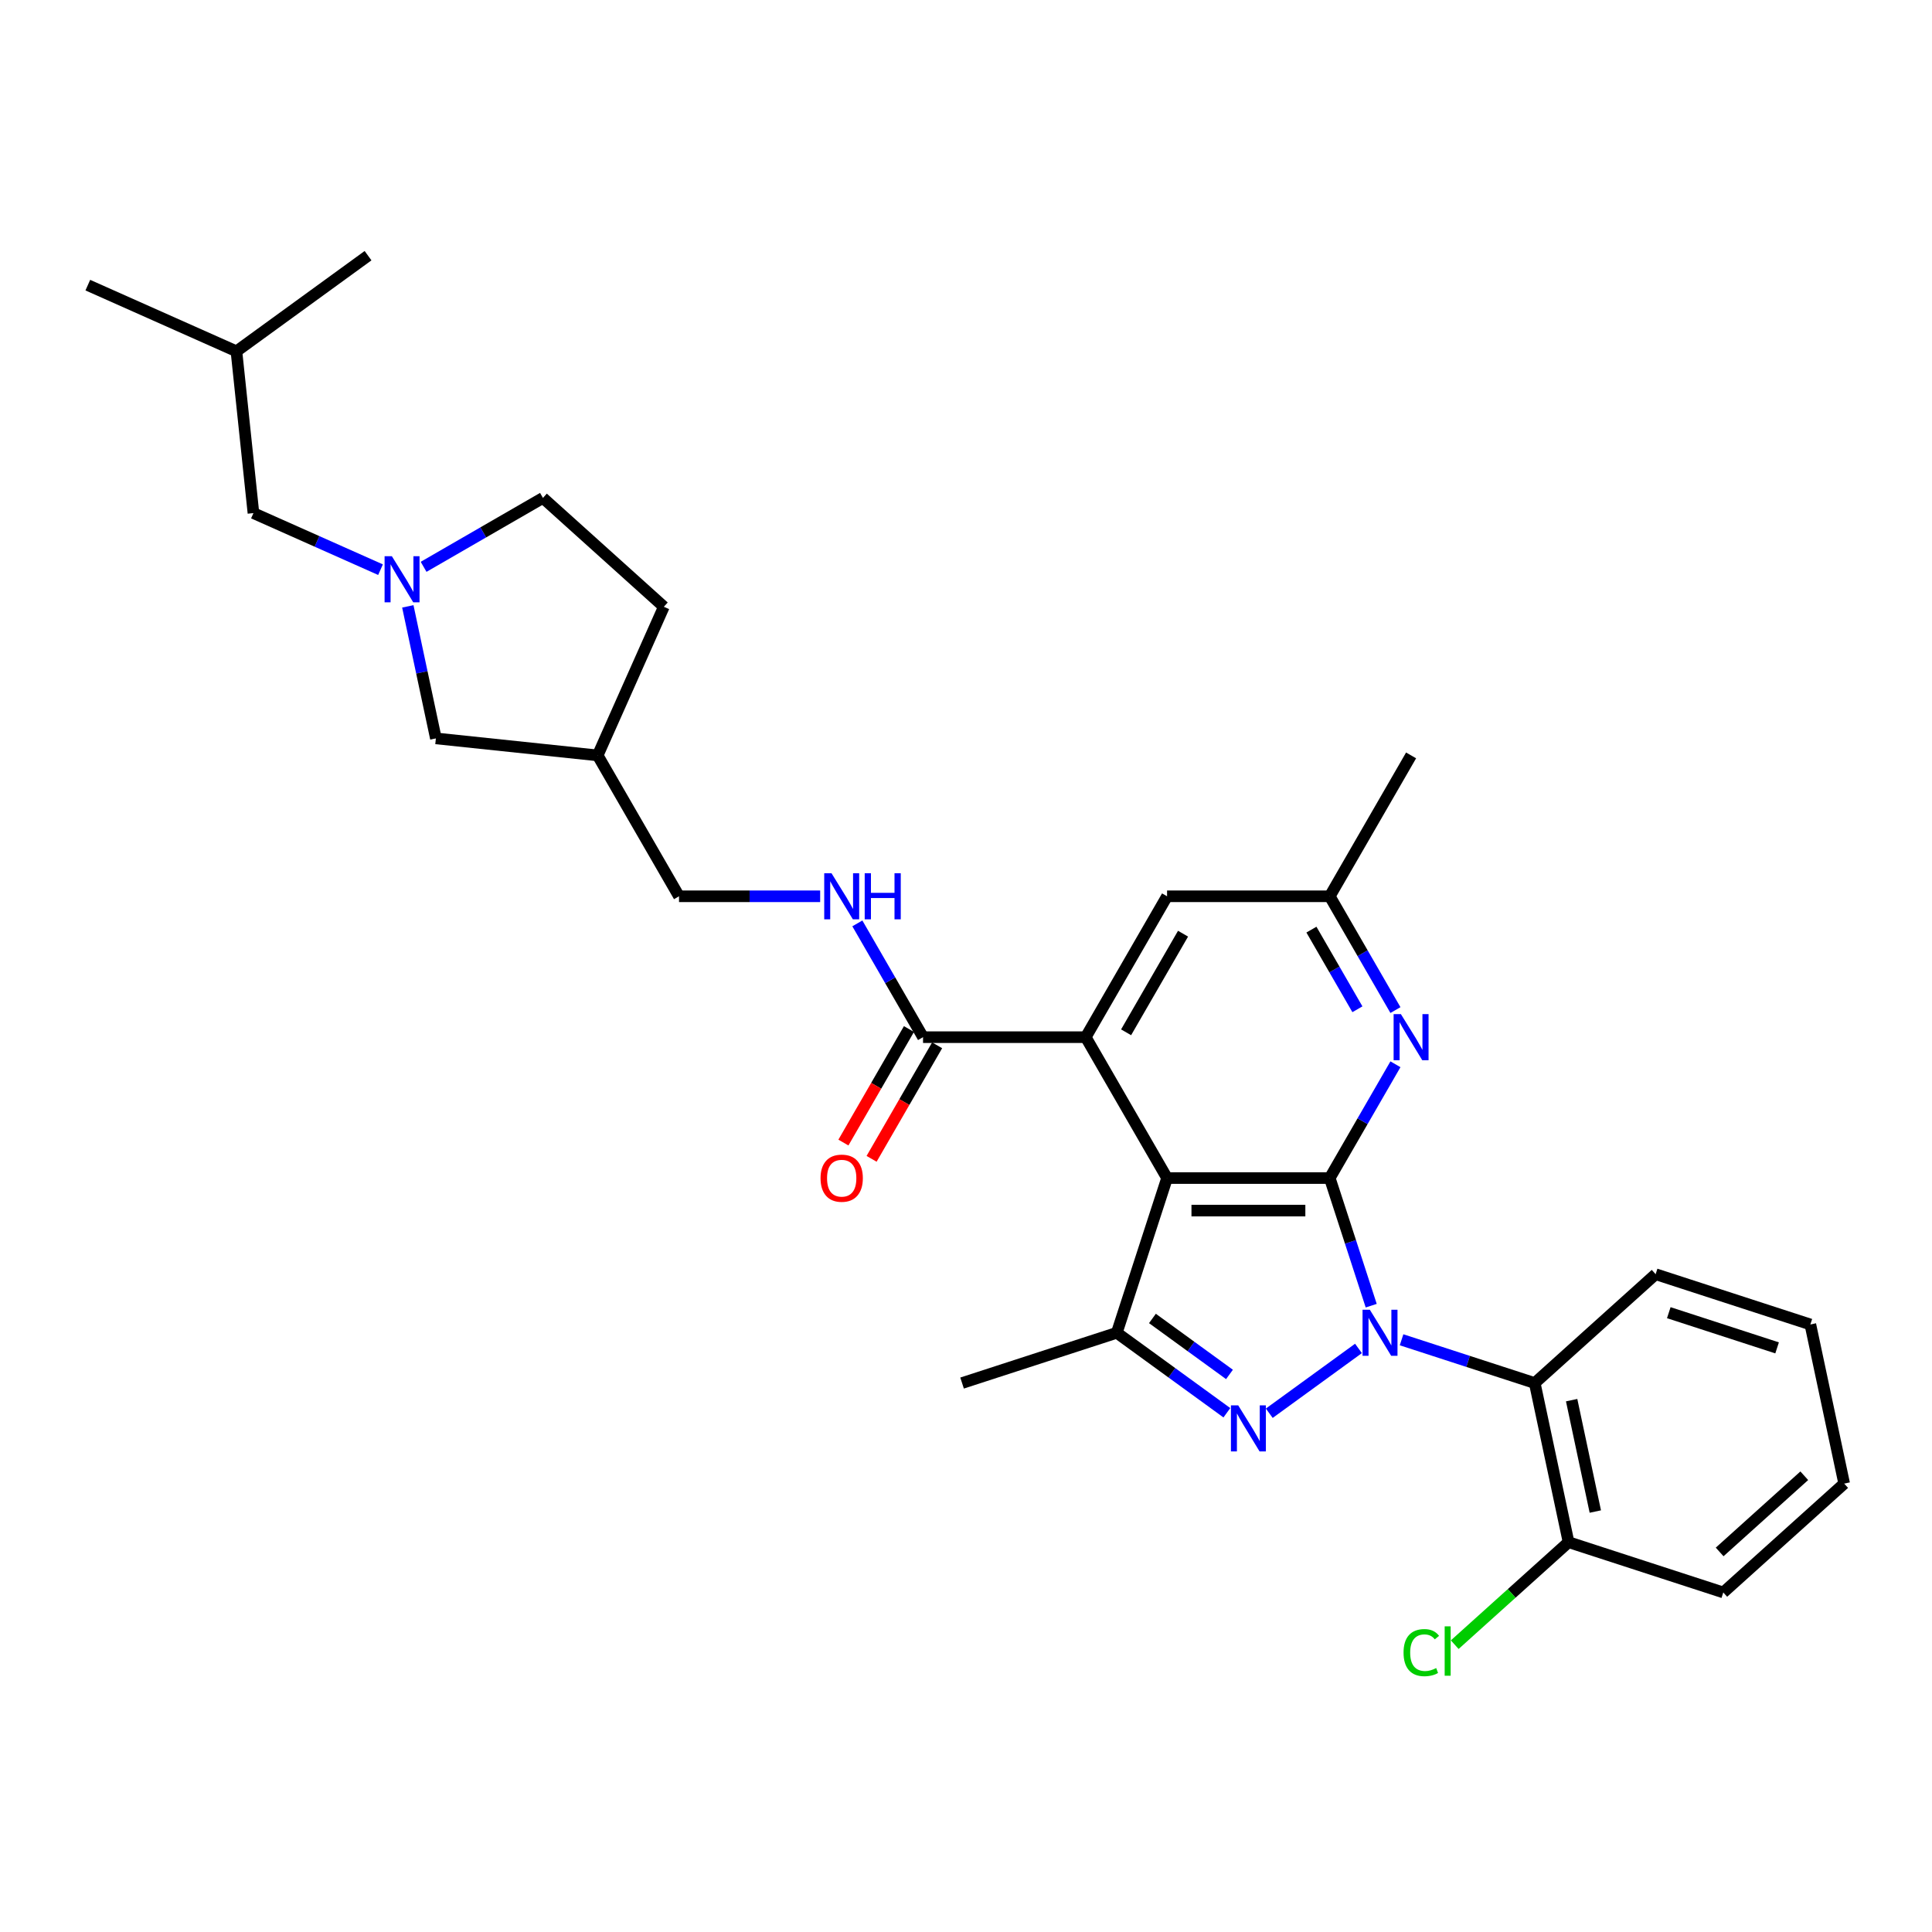 <?xml version='1.0' encoding='iso-8859-1'?>
<svg version='1.1' baseProfile='full'
              xmlns='http://www.w3.org/2000/svg'
                      xmlns:rdkit='http://www.rdkit.org/xml'
                      xmlns:xlink='http://www.w3.org/1999/xlink'
                  xml:space='preserve'
width='1000px' height='1000px' viewBox='0 0 1000 1000'>
<!-- END OF HEADER -->
<rect style='opacity:1.0;fill:#FFFFFF;stroke:none' width='1000' height='1000' x='0' y='0'> </rect>
<path class='bond-0' d='M 709.738,675.817 L 699.007,642.79' style='fill:none;fill-rule:evenodd;stroke:#0000FF;stroke-width:6px;stroke-linecap:butt;stroke-linejoin:miter;stroke-opacity:1' />
<path class='bond-0' d='M 699.007,642.79 L 688.275,609.762' style='fill:none;fill-rule:evenodd;stroke:#000000;stroke-width:6px;stroke-linecap:butt;stroke-linejoin:miter;stroke-opacity:1' />
<path class='bond-1' d='M 703.147,697.945 L 656.977,731.49' style='fill:none;fill-rule:evenodd;stroke:#0000FF;stroke-width:6px;stroke-linecap:butt;stroke-linejoin:miter;stroke-opacity:1' />
<path class='bond-5' d='M 725.445,693.468 L 759.912,704.667' style='fill:none;fill-rule:evenodd;stroke:#0000FF;stroke-width:6px;stroke-linecap:butt;stroke-linejoin:miter;stroke-opacity:1' />
<path class='bond-5' d='M 759.912,704.667 L 794.379,715.866' style='fill:none;fill-rule:evenodd;stroke:#000000;stroke-width:6px;stroke-linecap:butt;stroke-linejoin:miter;stroke-opacity:1' />
<path class='bond-2' d='M 688.275,609.762 L 604.071,609.762' style='fill:none;fill-rule:evenodd;stroke:#000000;stroke-width:6px;stroke-linecap:butt;stroke-linejoin:miter;stroke-opacity:1' />
<path class='bond-2' d='M 675.645,626.603 L 616.702,626.603' style='fill:none;fill-rule:evenodd;stroke:#000000;stroke-width:6px;stroke-linecap:butt;stroke-linejoin:miter;stroke-opacity:1' />
<path class='bond-6' d='M 688.275,609.762 L 705.277,580.315' style='fill:none;fill-rule:evenodd;stroke:#000000;stroke-width:6px;stroke-linecap:butt;stroke-linejoin:miter;stroke-opacity:1' />
<path class='bond-6' d='M 705.277,580.315 L 722.278,550.868' style='fill:none;fill-rule:evenodd;stroke:#0000FF;stroke-width:6px;stroke-linecap:butt;stroke-linejoin:miter;stroke-opacity:1' />
<path class='bond-3' d='M 635.025,731.24 L 606.537,710.543' style='fill:none;fill-rule:evenodd;stroke:#0000FF;stroke-width:6px;stroke-linecap:butt;stroke-linejoin:miter;stroke-opacity:1' />
<path class='bond-3' d='M 606.537,710.543 L 578.05,689.845' style='fill:none;fill-rule:evenodd;stroke:#000000;stroke-width:6px;stroke-linecap:butt;stroke-linejoin:miter;stroke-opacity:1' />
<path class='bond-3' d='M 636.377,711.406 L 616.436,696.918' style='fill:none;fill-rule:evenodd;stroke:#0000FF;stroke-width:6px;stroke-linecap:butt;stroke-linejoin:miter;stroke-opacity:1' />
<path class='bond-3' d='M 616.436,696.918 L 596.495,682.43' style='fill:none;fill-rule:evenodd;stroke:#000000;stroke-width:6px;stroke-linecap:butt;stroke-linejoin:miter;stroke-opacity:1' />
<path class='bond-4' d='M 604.071,609.762 L 561.969,536.839' style='fill:none;fill-rule:evenodd;stroke:#000000;stroke-width:6px;stroke-linecap:butt;stroke-linejoin:miter;stroke-opacity:1' />
<path class='bond-30' d='M 604.071,609.762 L 578.05,689.845' style='fill:none;fill-rule:evenodd;stroke:#000000;stroke-width:6px;stroke-linecap:butt;stroke-linejoin:miter;stroke-opacity:1' />
<path class='bond-20' d='M 578.05,689.845 L 497.967,715.866' style='fill:none;fill-rule:evenodd;stroke:#000000;stroke-width:6px;stroke-linecap:butt;stroke-linejoin:miter;stroke-opacity:1' />
<path class='bond-7' d='M 561.969,536.839 L 477.764,536.839' style='fill:none;fill-rule:evenodd;stroke:#000000;stroke-width:6px;stroke-linecap:butt;stroke-linejoin:miter;stroke-opacity:1' />
<path class='bond-32' d='M 561.969,536.839 L 604.071,463.916' style='fill:none;fill-rule:evenodd;stroke:#000000;stroke-width:6px;stroke-linecap:butt;stroke-linejoin:miter;stroke-opacity:1' />
<path class='bond-32' d='M 582.869,534.321 L 612.34,483.275' style='fill:none;fill-rule:evenodd;stroke:#000000;stroke-width:6px;stroke-linecap:butt;stroke-linejoin:miter;stroke-opacity:1' />
<path class='bond-12' d='M 794.379,715.866 L 811.886,798.23' style='fill:none;fill-rule:evenodd;stroke:#000000;stroke-width:6px;stroke-linecap:butt;stroke-linejoin:miter;stroke-opacity:1' />
<path class='bond-12' d='M 813.478,724.719 L 825.733,782.374' style='fill:none;fill-rule:evenodd;stroke:#000000;stroke-width:6px;stroke-linecap:butt;stroke-linejoin:miter;stroke-opacity:1' />
<path class='bond-22' d='M 794.379,715.866 L 856.955,659.522' style='fill:none;fill-rule:evenodd;stroke:#000000;stroke-width:6px;stroke-linecap:butt;stroke-linejoin:miter;stroke-opacity:1' />
<path class='bond-11' d='M 722.278,522.811 L 705.277,493.363' style='fill:none;fill-rule:evenodd;stroke:#0000FF;stroke-width:6px;stroke-linecap:butt;stroke-linejoin:miter;stroke-opacity:1' />
<path class='bond-11' d='M 705.277,493.363 L 688.275,463.916' style='fill:none;fill-rule:evenodd;stroke:#000000;stroke-width:6px;stroke-linecap:butt;stroke-linejoin:miter;stroke-opacity:1' />
<path class='bond-11' d='M 702.593,522.397 L 690.692,501.784' style='fill:none;fill-rule:evenodd;stroke:#0000FF;stroke-width:6px;stroke-linecap:butt;stroke-linejoin:miter;stroke-opacity:1' />
<path class='bond-11' d='M 690.692,501.784 L 678.791,481.171' style='fill:none;fill-rule:evenodd;stroke:#000000;stroke-width:6px;stroke-linecap:butt;stroke-linejoin:miter;stroke-opacity:1' />
<path class='bond-9' d='M 477.764,536.839 L 460.763,507.392' style='fill:none;fill-rule:evenodd;stroke:#000000;stroke-width:6px;stroke-linecap:butt;stroke-linejoin:miter;stroke-opacity:1' />
<path class='bond-9' d='M 460.763,507.392 L 443.762,477.944' style='fill:none;fill-rule:evenodd;stroke:#0000FF;stroke-width:6px;stroke-linecap:butt;stroke-linejoin:miter;stroke-opacity:1' />
<path class='bond-13' d='M 470.472,532.629 L 453.51,562.009' style='fill:none;fill-rule:evenodd;stroke:#000000;stroke-width:6px;stroke-linecap:butt;stroke-linejoin:miter;stroke-opacity:1' />
<path class='bond-13' d='M 453.51,562.009 L 436.547,591.389' style='fill:none;fill-rule:evenodd;stroke:#FF0000;stroke-width:6px;stroke-linecap:butt;stroke-linejoin:miter;stroke-opacity:1' />
<path class='bond-13' d='M 485.057,541.049 L 468.094,570.429' style='fill:none;fill-rule:evenodd;stroke:#000000;stroke-width:6px;stroke-linecap:butt;stroke-linejoin:miter;stroke-opacity:1' />
<path class='bond-13' d='M 468.094,570.429 L 451.132,599.809' style='fill:none;fill-rule:evenodd;stroke:#FF0000;stroke-width:6px;stroke-linecap:butt;stroke-linejoin:miter;stroke-opacity:1' />
<path class='bond-8' d='M 211.087,313.855 L 218.35,348.023' style='fill:none;fill-rule:evenodd;stroke:#0000FF;stroke-width:6px;stroke-linecap:butt;stroke-linejoin:miter;stroke-opacity:1' />
<path class='bond-8' d='M 218.35,348.023 L 225.612,382.191' style='fill:none;fill-rule:evenodd;stroke:#000000;stroke-width:6px;stroke-linecap:butt;stroke-linejoin:miter;stroke-opacity:1' />
<path class='bond-16' d='M 196.957,294.863 L 164.069,280.22' style='fill:none;fill-rule:evenodd;stroke:#0000FF;stroke-width:6px;stroke-linecap:butt;stroke-linejoin:miter;stroke-opacity:1' />
<path class='bond-16' d='M 164.069,280.22 L 131.181,265.578' style='fill:none;fill-rule:evenodd;stroke:#000000;stroke-width:6px;stroke-linecap:butt;stroke-linejoin:miter;stroke-opacity:1' />
<path class='bond-33' d='M 219.254,293.39 L 250.141,275.557' style='fill:none;fill-rule:evenodd;stroke:#0000FF;stroke-width:6px;stroke-linecap:butt;stroke-linejoin:miter;stroke-opacity:1' />
<path class='bond-33' d='M 250.141,275.557 L 281.029,257.725' style='fill:none;fill-rule:evenodd;stroke:#000000;stroke-width:6px;stroke-linecap:butt;stroke-linejoin:miter;stroke-opacity:1' />
<path class='bond-18' d='M 424.514,463.916 L 387.986,463.916' style='fill:none;fill-rule:evenodd;stroke:#0000FF;stroke-width:6px;stroke-linecap:butt;stroke-linejoin:miter;stroke-opacity:1' />
<path class='bond-18' d='M 387.986,463.916 L 351.458,463.916' style='fill:none;fill-rule:evenodd;stroke:#000000;stroke-width:6px;stroke-linecap:butt;stroke-linejoin:miter;stroke-opacity:1' />
<path class='bond-10' d='M 604.071,463.916 L 688.275,463.916' style='fill:none;fill-rule:evenodd;stroke:#000000;stroke-width:6px;stroke-linecap:butt;stroke-linejoin:miter;stroke-opacity:1' />
<path class='bond-24' d='M 688.275,463.916 L 730.378,390.993' style='fill:none;fill-rule:evenodd;stroke:#000000;stroke-width:6px;stroke-linecap:butt;stroke-linejoin:miter;stroke-opacity:1' />
<path class='bond-19' d='M 811.886,798.23 L 782.425,824.757' style='fill:none;fill-rule:evenodd;stroke:#000000;stroke-width:6px;stroke-linecap:butt;stroke-linejoin:miter;stroke-opacity:1' />
<path class='bond-19' d='M 782.425,824.757 L 752.965,851.284' style='fill:none;fill-rule:evenodd;stroke:#00CC00;stroke-width:6px;stroke-linecap:butt;stroke-linejoin:miter;stroke-opacity:1' />
<path class='bond-25' d='M 811.886,798.23 L 891.969,824.251' style='fill:none;fill-rule:evenodd;stroke:#000000;stroke-width:6px;stroke-linecap:butt;stroke-linejoin:miter;stroke-opacity:1' />
<path class='bond-14' d='M 225.612,382.191 L 309.356,390.993' style='fill:none;fill-rule:evenodd;stroke:#000000;stroke-width:6px;stroke-linecap:butt;stroke-linejoin:miter;stroke-opacity:1' />
<path class='bond-15' d='M 309.356,390.993 L 351.458,463.916' style='fill:none;fill-rule:evenodd;stroke:#000000;stroke-width:6px;stroke-linecap:butt;stroke-linejoin:miter;stroke-opacity:1' />
<path class='bond-21' d='M 309.356,390.993 L 343.605,314.068' style='fill:none;fill-rule:evenodd;stroke:#000000;stroke-width:6px;stroke-linecap:butt;stroke-linejoin:miter;stroke-opacity:1' />
<path class='bond-23' d='M 131.181,265.578 L 122.379,181.835' style='fill:none;fill-rule:evenodd;stroke:#000000;stroke-width:6px;stroke-linecap:butt;stroke-linejoin:miter;stroke-opacity:1' />
<path class='bond-17' d='M 281.029,257.725 L 343.605,314.068' style='fill:none;fill-rule:evenodd;stroke:#000000;stroke-width:6px;stroke-linecap:butt;stroke-linejoin:miter;stroke-opacity:1' />
<path class='bond-28' d='M 856.955,659.522 L 937.038,685.543' style='fill:none;fill-rule:evenodd;stroke:#000000;stroke-width:6px;stroke-linecap:butt;stroke-linejoin:miter;stroke-opacity:1' />
<path class='bond-28' d='M 863.764,679.442 L 919.822,697.656' style='fill:none;fill-rule:evenodd;stroke:#000000;stroke-width:6px;stroke-linecap:butt;stroke-linejoin:miter;stroke-opacity:1' />
<path class='bond-26' d='M 122.379,181.835 L 45.455,147.586' style='fill:none;fill-rule:evenodd;stroke:#000000;stroke-width:6px;stroke-linecap:butt;stroke-linejoin:miter;stroke-opacity:1' />
<path class='bond-27' d='M 122.379,181.835 L 190.502,132.341' style='fill:none;fill-rule:evenodd;stroke:#000000;stroke-width:6px;stroke-linecap:butt;stroke-linejoin:miter;stroke-opacity:1' />
<path class='bond-31' d='M 891.969,824.251 L 954.545,767.907' style='fill:none;fill-rule:evenodd;stroke:#000000;stroke-width:6px;stroke-linecap:butt;stroke-linejoin:miter;stroke-opacity:1' />
<path class='bond-31' d='M 890.087,803.284 L 933.89,763.844' style='fill:none;fill-rule:evenodd;stroke:#000000;stroke-width:6px;stroke-linecap:butt;stroke-linejoin:miter;stroke-opacity:1' />
<path class='bond-29' d='M 937.038,685.543 L 954.545,767.907' style='fill:none;fill-rule:evenodd;stroke:#000000;stroke-width:6px;stroke-linecap:butt;stroke-linejoin:miter;stroke-opacity:1' />
<path  class='atom-0' d='M 709.025 677.922
L 716.839 690.553
Q 717.614 691.799, 718.86 694.056
Q 720.106 696.312, 720.173 696.447
L 720.173 677.922
L 723.34 677.922
L 723.34 701.769
L 720.072 701.769
L 711.686 687.959
Q 710.709 686.343, 709.665 684.49
Q 708.654 682.638, 708.351 682.065
L 708.351 701.769
L 705.252 701.769
L 705.252 677.922
L 709.025 677.922
' fill='#0000FF'/>
<path  class='atom-2' d='M 640.902 727.416
L 648.716 740.047
Q 649.491 741.293, 650.737 743.55
Q 651.983 745.806, 652.051 745.941
L 652.051 727.416
L 655.217 727.416
L 655.217 751.263
L 651.95 751.263
L 643.563 737.453
Q 642.586 735.837, 641.542 733.984
Q 640.532 732.132, 640.228 731.559
L 640.228 751.263
L 637.13 751.263
L 637.13 727.416
L 640.902 727.416
' fill='#0000FF'/>
<path  class='atom-7' d='M 725.106 524.916
L 732.921 537.546
Q 733.695 538.793, 734.942 541.049
Q 736.188 543.306, 736.255 543.441
L 736.255 524.916
L 739.421 524.916
L 739.421 548.762
L 736.154 548.762
L 727.767 534.953
Q 726.791 533.336, 725.746 531.484
Q 724.736 529.631, 724.433 529.059
L 724.433 548.762
L 721.334 548.762
L 721.334 524.916
L 725.106 524.916
' fill='#0000FF'/>
<path  class='atom-9' d='M 202.834 287.903
L 210.648 300.534
Q 211.423 301.78, 212.669 304.037
Q 213.916 306.294, 213.983 306.428
L 213.983 287.903
L 217.149 287.903
L 217.149 311.75
L 213.882 311.75
L 205.495 297.941
Q 204.518 296.324, 203.474 294.471
Q 202.464 292.619, 202.161 292.046
L 202.161 311.75
L 199.062 311.75
L 199.062 287.903
L 202.834 287.903
' fill='#0000FF'/>
<path  class='atom-10' d='M 430.391 451.993
L 438.205 464.623
Q 438.98 465.87, 440.226 468.126
Q 441.472 470.383, 441.54 470.518
L 441.54 451.993
L 444.706 451.993
L 444.706 475.839
L 441.439 475.839
L 433.052 462.03
Q 432.075 460.413, 431.031 458.561
Q 430.021 456.708, 429.717 456.136
L 429.717 475.839
L 426.619 475.839
L 426.619 451.993
L 430.391 451.993
' fill='#0000FF'/>
<path  class='atom-10' d='M 447.569 451.993
L 450.802 451.993
L 450.802 462.131
L 462.995 462.131
L 462.995 451.993
L 466.228 451.993
L 466.228 475.839
L 462.995 475.839
L 462.995 464.825
L 450.802 464.825
L 450.802 475.839
L 447.569 475.839
L 447.569 451.993
' fill='#0000FF'/>
<path  class='atom-14' d='M 424.716 609.83
Q 424.716 604.104, 427.545 600.904
Q 430.374 597.704, 435.662 597.704
Q 440.95 597.704, 443.78 600.904
Q 446.609 604.104, 446.609 609.83
Q 446.609 615.623, 443.746 618.924
Q 440.883 622.191, 435.662 622.191
Q 430.408 622.191, 427.545 618.924
Q 424.716 615.657, 424.716 609.83
M 435.662 619.496
Q 439.3 619.496, 441.253 617.071
Q 443.241 614.612, 443.241 609.83
Q 443.241 605.148, 441.253 602.79
Q 439.3 600.399, 435.662 600.399
Q 432.025 600.399, 430.037 602.757
Q 428.084 605.114, 428.084 609.83
Q 428.084 614.646, 430.037 617.071
Q 432.025 619.496, 435.662 619.496
' fill='#FF0000'/>
<path  class='atom-20' d='M 726.474 855.399
Q 726.474 849.471, 729.236 846.373
Q 732.031 843.24, 737.319 843.24
Q 742.237 843.24, 744.864 846.709
L 742.641 848.528
Q 740.721 846.002, 737.319 846.002
Q 733.716 846.002, 731.796 848.427
Q 729.909 850.819, 729.909 855.399
Q 729.909 860.115, 731.863 862.54
Q 733.85 864.965, 737.69 864.965
Q 740.317 864.965, 743.382 863.382
L 744.325 865.908
Q 743.079 866.716, 741.193 867.188
Q 739.307 867.659, 737.218 867.659
Q 732.031 867.659, 729.236 864.493
Q 726.474 861.327, 726.474 855.399
' fill='#00CC00'/>
<path  class='atom-20' d='M 747.761 841.792
L 750.86 841.792
L 750.86 867.356
L 747.761 867.356
L 747.761 841.792
' fill='#00CC00'/>
</svg>
